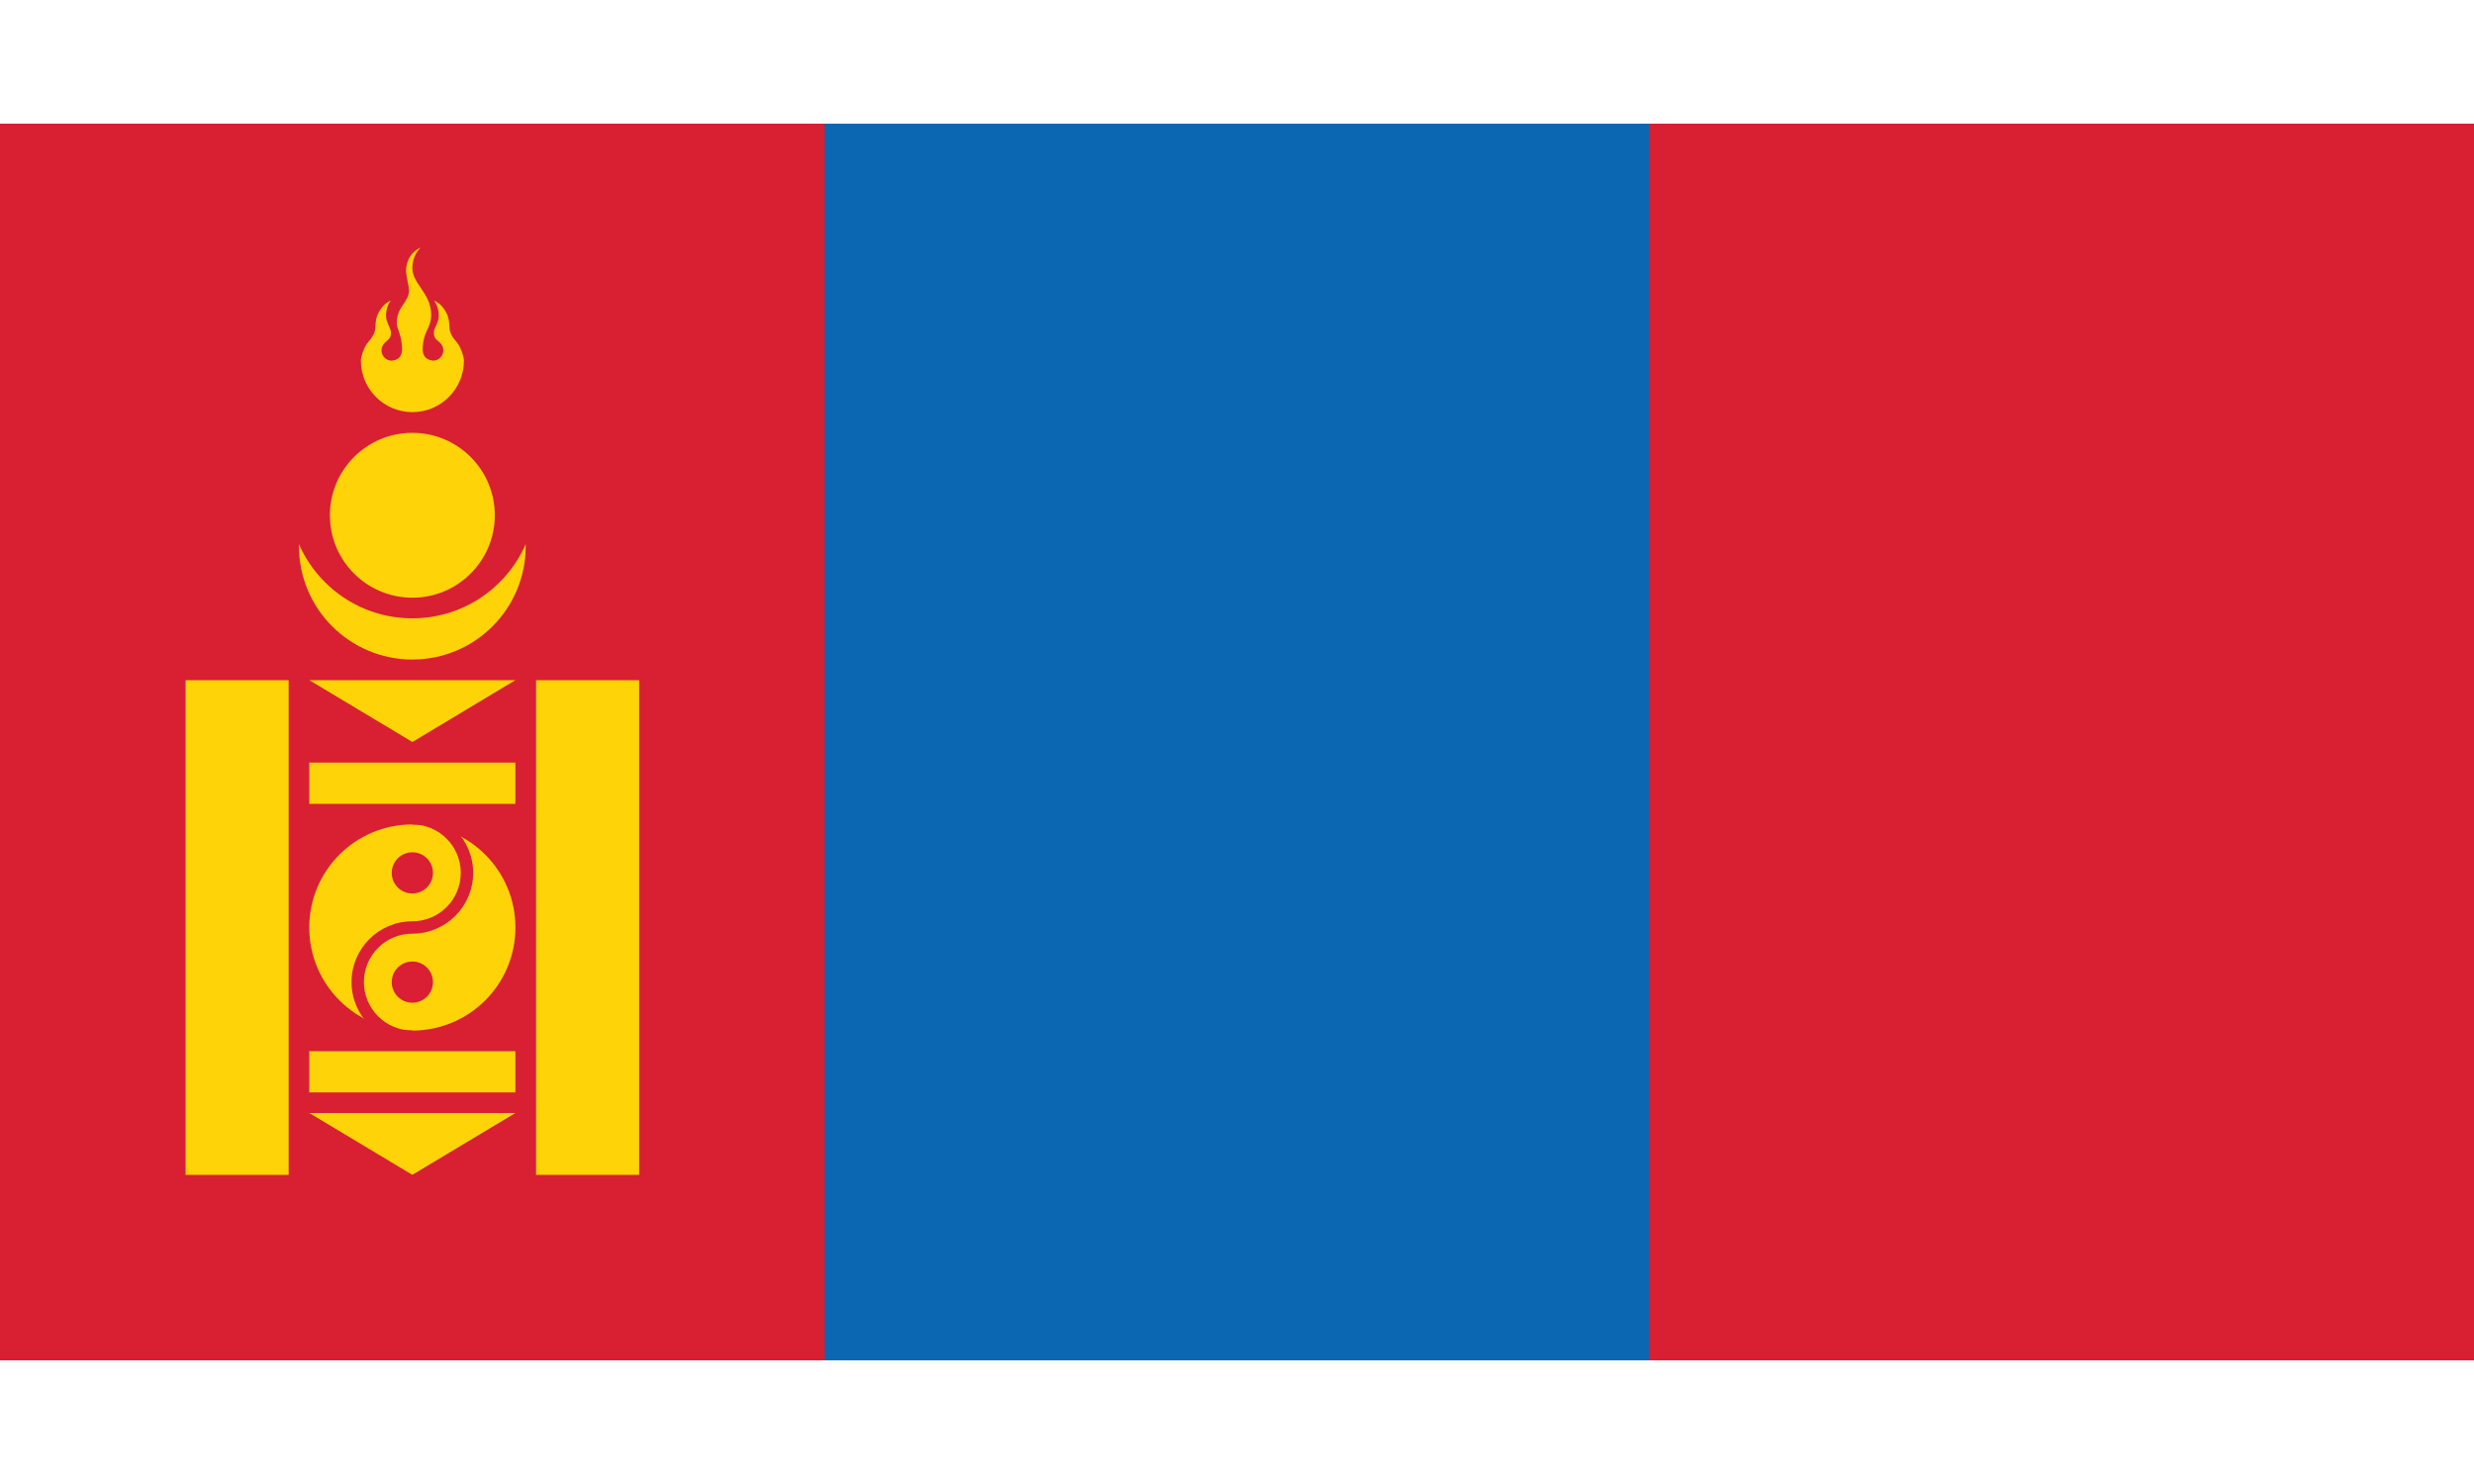 <?xml version="1.0" encoding="utf-8"?>
<!-- Generator: Adobe Illustrator 27.5.0, SVG Export Plug-In . SVG Version: 6.00 Build 0)  -->
<svg version="1.1" id="Layer_1" xmlns="http://www.w3.org/2000/svg" xmlns:xlink="http://www.w3.org/1999/xlink" x="0px" y="0px"
	 width="100px" height="60px" viewBox="0 0 100 60" style="enable-background:new 0 0 100 60;" xml:space="preserve">
<style type="text/css">
	.st0{fill:#D91F32;}
	.st1{fill:#0B67B2;}
	.st2{fill:#FED307;}
	.st3{fill:#DA1E33;}
</style>
<g>
	<path class="st0" d="M0,5h100v50H0V5z"/>
	<path class="st1" d="M33.333,5h33.333v50H33.333V5z"/>
	<circle class="st2" cx="16.667" cy="22.083" r="4.583"/>
	<circle class="st0" cx="16.667" cy="20" r="5"/>
	<circle class="st2" cx="16.667" cy="20.833" r="3.333"/>
	<path class="st2" d="M17.017,10c-0.414,0.188-0.569,0.527-0.602,0.864c-0.021,0.284,0.105,0.604,0.117,0.882
		c0,0.478-0.495,0.636-0.495,1.318c0,0.235,0.217,0.493,0.217,1.102c-0.038,0.32-0.216,0.392-0.417,0.417
		c-0.23,0-0.417-0.187-0.417-0.417c0-0.107,0.042-0.209,0.115-0.287c0.013-0.015,0.027-0.029,0.042-0.042
		c0.095-0.096,0.225-0.133,0.225-0.386c0-0.13-0.084-0.248-0.165-0.479c-0.076-0.223-0.021-0.597,0.16-0.817
		c-0.292,0.113-0.471,0.392-0.563,0.643c-0.097,0.308-0.012,0.486-0.145,0.742c-0.081,0.166-0.177,0.235-0.268,0.373
		c-0.108,0.151-0.235,0.504-0.235,0.667c0,1.151,0.933,2.083,2.083,2.083s2.083-0.933,2.083-2.083c0-0.164-0.125-0.516-0.233-0.667
		c-0.091-0.138-0.189-0.207-0.27-0.373c-0.131-0.256-0.047-0.434-0.143-0.742c-0.092-0.251-0.272-0.53-0.563-0.643
		c0.18,0.22,0.235,0.594,0.16,0.817c-0.081,0.23-0.166,0.348-0.166,0.478c0,0.253,0.13,0.29,0.225,0.386
		c0.015,0.013,0.029,0.027,0.042,0.042c0.074,0.077,0.115,0.18,0.115,0.287c0,0.23-0.187,0.417-0.417,0.417
		c-0.23-0.029-0.396-0.137-0.417-0.417c0-0.802,0.343-0.853,0.343-1.447c0-0.848-0.76-1.249-0.76-1.868
		c0-0.21,0.049-0.568,0.347-0.852L17.017,10z M7.5,27.5h4.167v20H7.5V27.5z M21.667,27.5h4.167v20h-4.167V27.5z M12.5,27.5h8.333
		L16.667,30L12.5,27.5z M12.5,30.833h8.333V32.5H12.5V30.833z M12.5,42.5h8.333v1.667H12.5V42.5z M12.5,45h8.333l-4.167,2.5L12.5,45
		z"/>
	<circle class="st2" cx="16.667" cy="37.5" r="4.167"/>
	<g>
		<circle class="st3" cx="16.667" cy="35.292" r="0.833"/>
		<circle class="st3" cx="16.667" cy="39.708" r="0.833"/>
		<path class="st3" d="M16.667,32.833c1.358,0,2.458,1.101,2.458,2.458c0,1.358-1.101,2.458-2.458,2.458
			c-1.082,0-1.958,0.877-1.958,1.958s0.877,1.958,1.958,1.958v0.5c-1.358,0-2.458-1.101-2.458-2.458
			c0-1.358,1.101-2.458,2.458-2.458c1.082,0,1.958-0.877,1.958-1.958s-0.877-1.958-1.958-1.958V32.833z"/>
	</g>
</g>
<g>
</g>
<g>
</g>
<g>
</g>
<g>
</g>
<g>
</g>
<g>
</g>
</svg>
